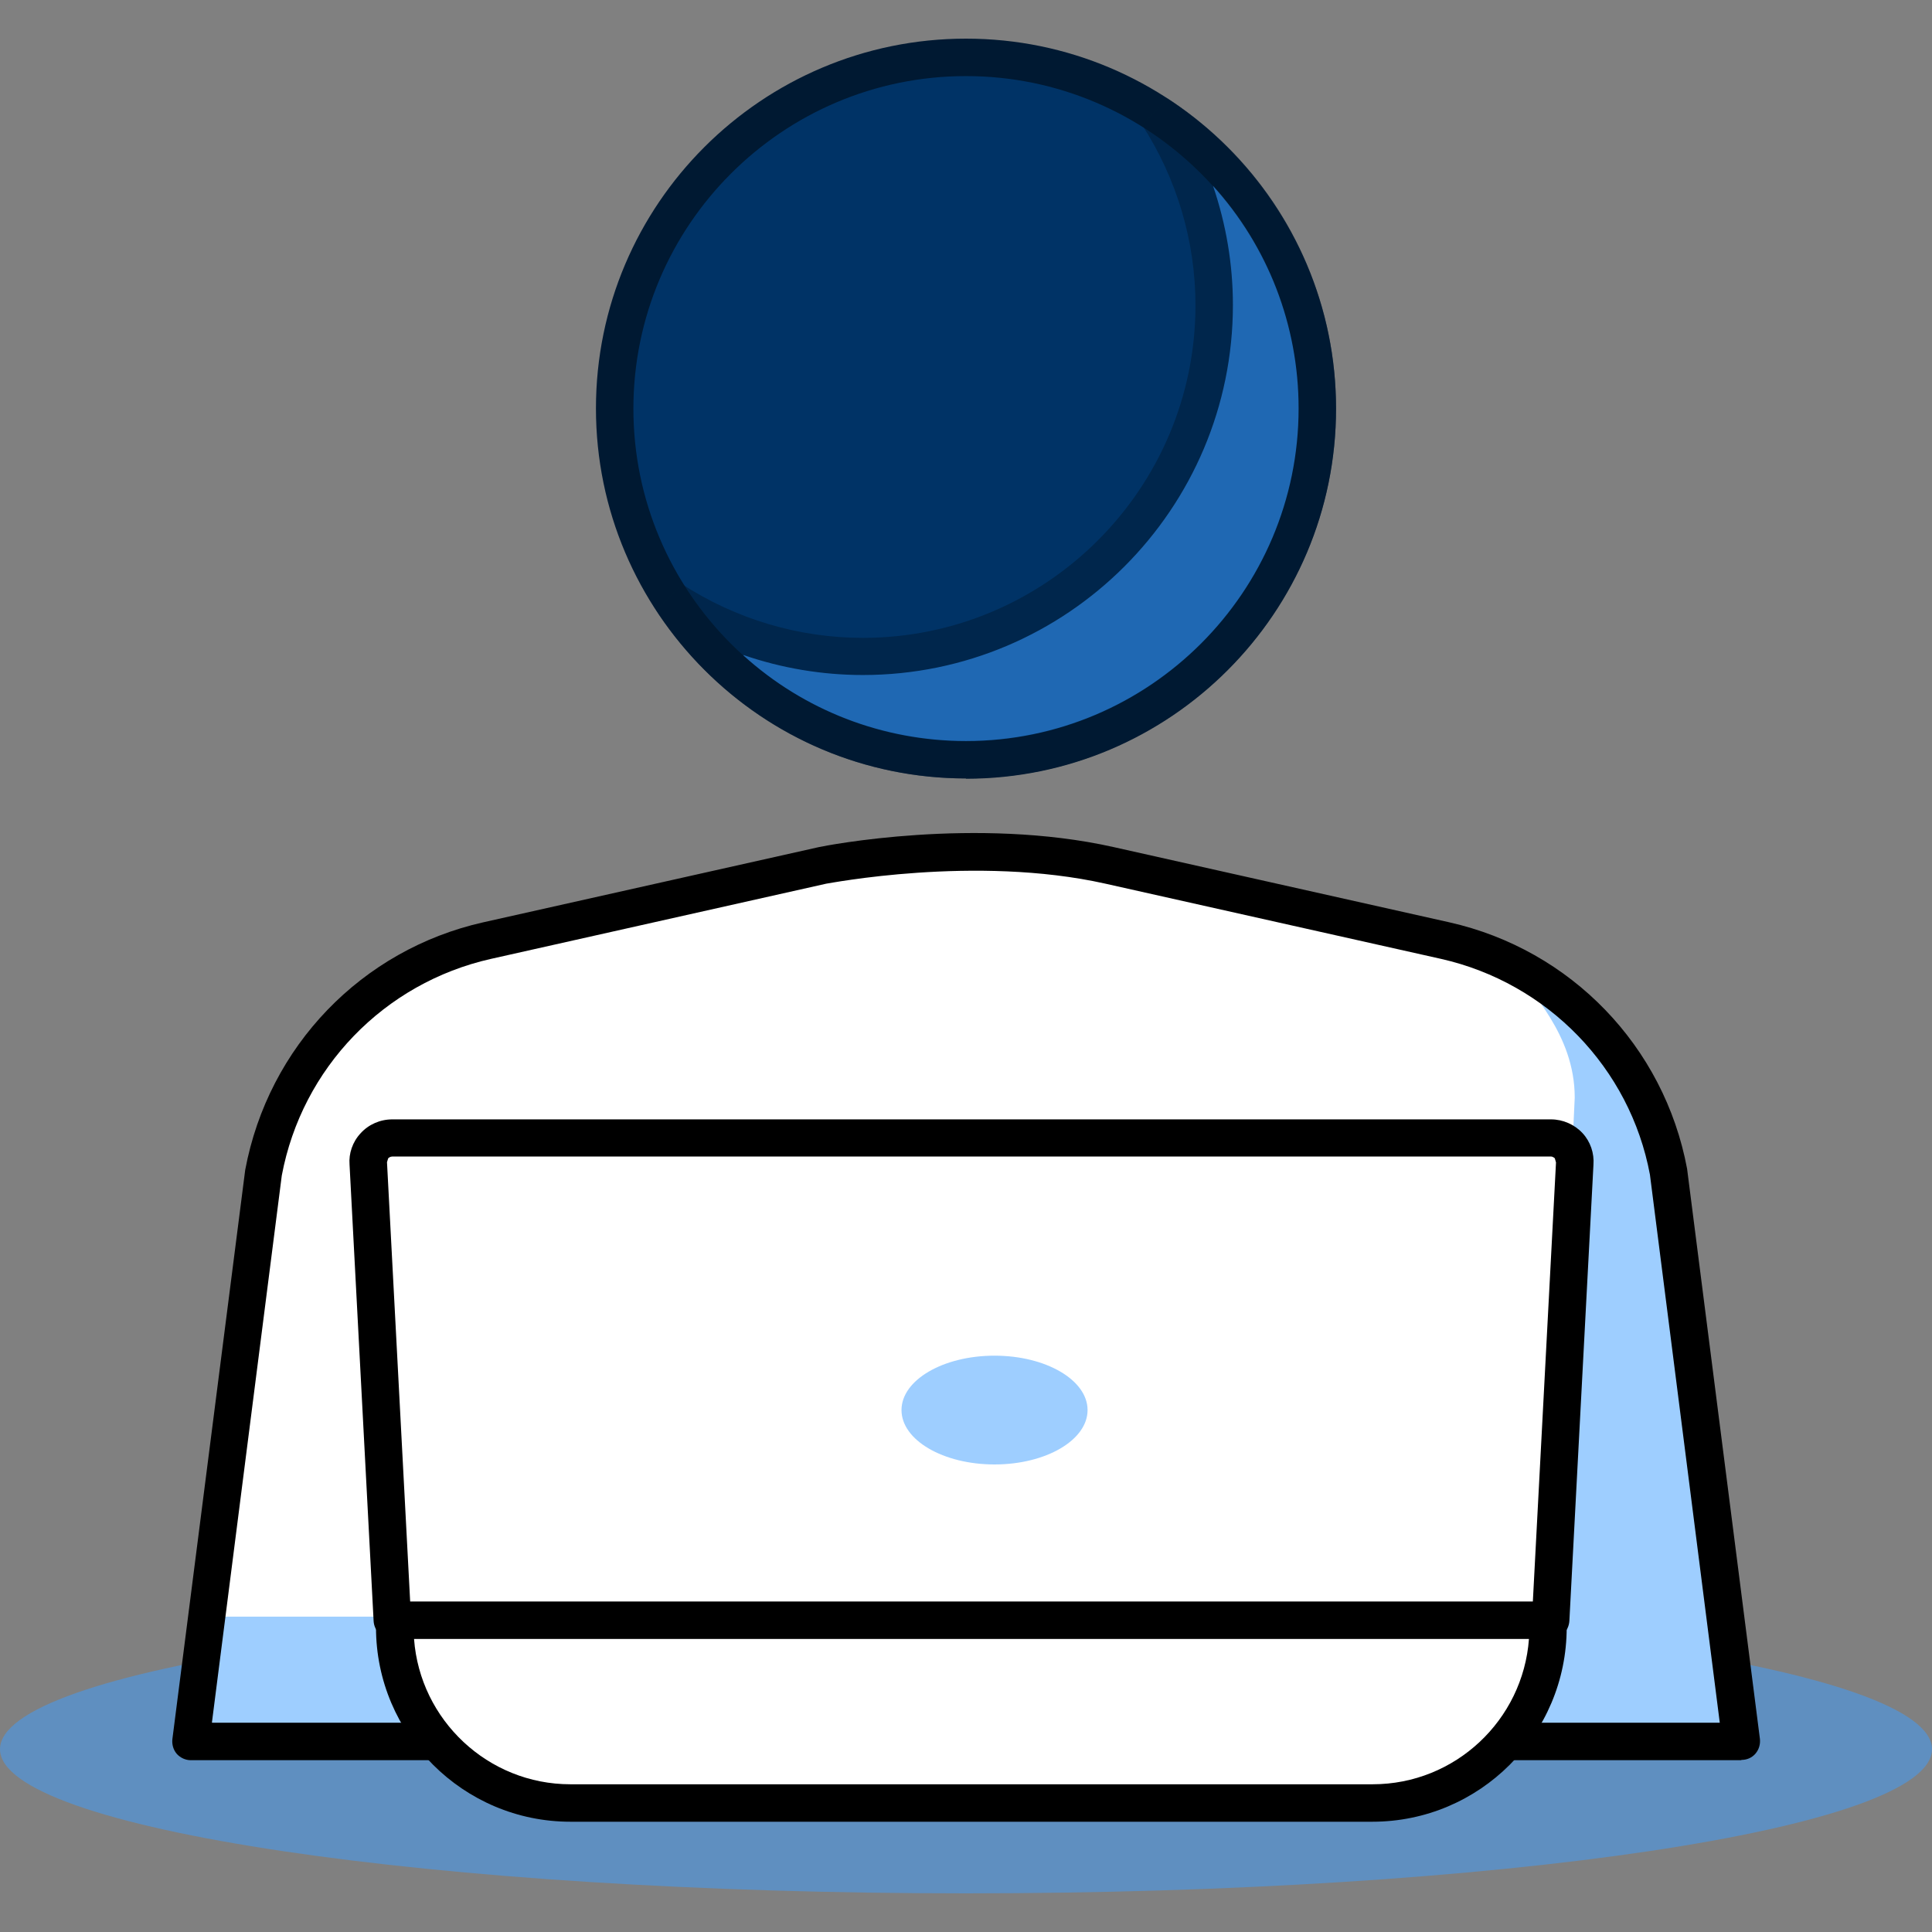 <?xml version="1.0" encoding="UTF-8"?>
<svg id="Layer_1" data-name="Layer 1" xmlns="http://www.w3.org/2000/svg" viewBox="0 0 65 65">
  <rect x="0" y="0" width="65" height="65" fill="#808080" stroke="none"/>
  <defs>
    <style>
      .cls-1 {
        fill: #036;
      }

      .cls-2 {
        isolation: isolate;
        opacity: .5;
      }

      .cls-3 {
        fill: #3e9eff;
      }

      .cls-4 {
        fill: #fff;
      }

      .cls-5 {
        fill: #001932;
      }
    </style>
  </defs>
  <g class="cls-2">
    <path class="cls-3" d="M32.5,63.7c17.95,0,32.5-2.17,32.5-4.85s-14.55-4.85-32.5-4.85S0,56.17,0,58.85s14.55,4.85,32.5,4.85Z"/>
  </g>
  <g>
    <path class="cls-4" d="M58.58,58.59l-2.44-19.15c-.72-3.87-3.68-6.93-7.52-7.79l-11.29-2.53c-4.57-1.02-9.65,0-9.65,0l-11.29,2.53c-3.84.86-6.8,3.93-7.52,7.79l-2.44,19.15h52.15Z"/>
    <g class="cls-2">
      <path class="cls-3" d="M56.13,39.44c-.56-3.01-2.49-5.52-5.13-6.9.43.84,1.98,2.22,1.98,4.39l-.81,17.46H6.96l-.54,4.2h52.15l-2.44-19.15Z"/>
    </g>
    <g>
      <circle class="cls-1" cx="32.5" cy="13.75" r="11.82"/>
      <path class="cls-5" d="M32.5,26.19c-6.86,0-12.45-5.58-12.45-12.45S25.64,1.3,32.5,1.3s12.45,5.58,12.45,12.45-5.58,12.45-12.45,12.45ZM32.5,2.56c-6.17,0-11.19,5.02-11.19,11.19s5.02,11.19,11.19,11.19,11.19-5.02,11.19-11.19-5.02-11.19-11.19-11.19Z"/>
    </g>
    <g class="cls-2">
      <path class="cls-3" d="M38.93,3.84c1.2,1.85,1.91,4.06,1.91,6.43,0,6.53-5.29,11.82-11.82,11.82-2.37,0-4.58-.71-6.43-1.91,2.11,3.24,5.75,5.39,9.91,5.39,6.53,0,11.82-5.29,11.82-11.82,0-4.15-2.15-7.8-5.39-9.91Z"/>
      <path class="cls-5" d="M32.5,26.19c-4.22,0-8.12-2.12-10.43-5.67l.87-.87c1.82,1.18,3.93,1.81,6.09,1.81,6.17,0,11.19-5.02,11.19-11.19,0-2.16-.63-4.27-1.81-6.09l.87-.87c3.55,2.31,5.67,6.21,5.67,10.43,0,6.86-5.58,12.45-12.45,12.45ZM25.01,22.05c2.03,1.84,4.68,2.88,7.49,2.88,6.17,0,11.19-5.02,11.19-11.19,0-2.81-1.04-5.46-2.88-7.49.44,1.29.67,2.64.67,4.01,0,6.86-5.58,12.45-12.45,12.45-1.37,0-2.73-.23-4.01-.67Z"/>
    </g>
    <path d="M58.58,59.22H6.42c-.18,0-.35-.08-.47-.21-.12-.14-.17-.32-.15-.5l2.45-19.15c.78-4.16,3.92-7.41,8.01-8.33l11.29-2.53c.23-.05,5.28-1.04,9.92,0l11.29,2.53c4.09.92,7.23,4.17,8,8.29l2.45,19.18c.02.18-.03.36-.15.5-.12.14-.29.21-.47.21ZM7.14,57.96h50.72l-2.35-18.44c-.67-3.59-3.44-6.45-7.03-7.26l-11.29-2.53c-4.38-.98-9.34,0-9.39,0l-11.28,2.53c-3.6.81-6.36,3.67-7.04,7.29l-2.35,18.4Z"/>
  </g>
  <path d="M13.2,55.14c-.33,0-.61-.26-.63-.6l-.81-15.36c-.03-.37.1-.76.37-1.05.27-.3.66-.47,1.07-.47h38.98c.4,0,.79.17,1.06.46.27.29.4.68.37,1.07l-.81,15.34c-.02.35-.3.63-.66.6-.35-.02-.61-.32-.6-.66l.81-15.36-.04-.14s-.06-.06-.13-.06H13.2c-.07,0-.12.04-.14.06,0,0-.04.13-.04.13l.81,15.36c.02.35-.25.64-.6.66-.01,0-.02,0-.03,0Z"/>
  <g>
    <path class="cls-4" d="M13.29,54.51h38.8v1.46c0,2.59-2.1,4.69-4.69,4.69h-29.43c-2.59,0-4.69-2.1-4.69-4.69v-1.46h0Z"/>
    <path d="M46.18,61.29h-26.99c-3.6,0-6.54-2.93-6.54-6.54v-.24c0-.35.28-.63.63-.63h38.8c.35,0,.63.28.63.63v.24c0,3.61-2.93,6.54-6.54,6.54ZM13.93,55.14c.2,2.73,2.49,4.89,5.26,4.89h26.99c2.78,0,5.06-2.16,5.26-4.89H13.93Z"/>
  </g>
  <g class="cls-2">
    <ellipse class="cls-3" cx="33.46" cy="47.44" rx="3.13" ry="1.83"/>
  </g>
</svg>